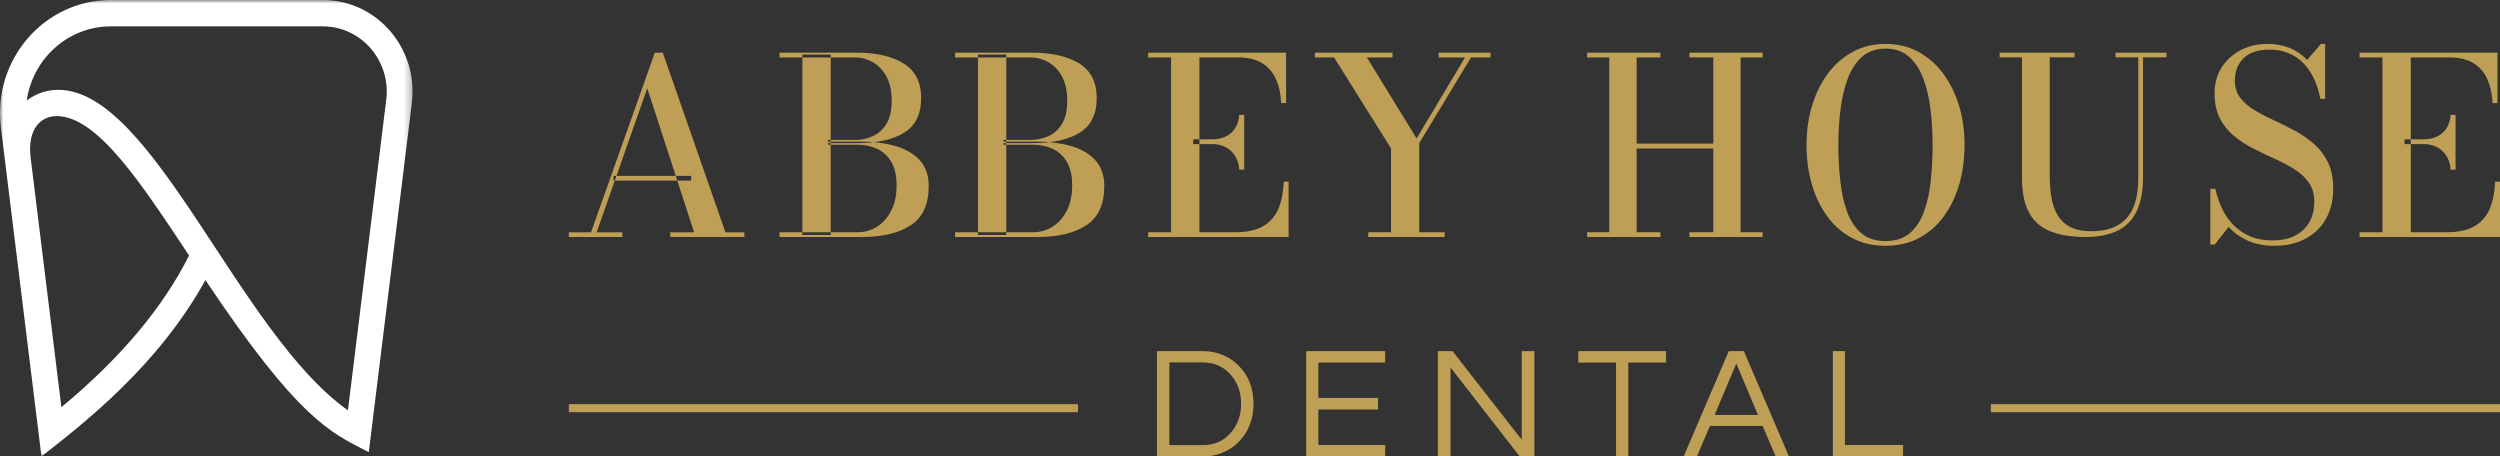 <?xml version="1.0" encoding="UTF-8"?> <svg xmlns="http://www.w3.org/2000/svg" xmlns:xlink="http://www.w3.org/1999/xlink" width="356px" height="65px" viewBox="0 0 356 65" version="1.1"><rect x="0" y="0" width="356" height="65" fill="#333333" stroke="none"/><title>Group 26</title><defs><polygon id="path-1" points="0 0 58.75 0 58.75 65 0 65"></polygon></defs><g id="Mobile-/-Desktop-Templates" stroke="none" stroke-width="1" fill="none" fill-rule="evenodd"><g id="Desktop_Template" transform="translate(-44, -42)"><g id="Group-26" transform="translate(44, 42)"><g id="Group-6"><mask id="mask-2" fill="white"><use xlink:href="#path-1"></use></mask><g id="Clip-5"></g><path d="M8.743,57.986 C17.156,50.993 23.132,43.896 26.926,36.388 C20.225,26.296 13.913,16.529 8.049,16.529 C5.992,16.529 3.808,18.165 4.376,22.573 L8.743,57.986 Z M49.546,58.434 L55.001,14.205 C55.683,8.65 51.434,3.754 45.975,3.754 L15.781,3.754 C9.774,3.754 4.688,8.254 3.808,14.304 C5.238,13.248 6.759,12.791 8.291,12.791 C21.832,12.791 33.932,47.37 49.546,58.434 L49.546,58.434 Z M5.902,65 L0.126,18.13 C-1.063,8.476 6.324,-0 15.781,-0 L45.975,-0 C53.666,-0 59.606,6.901 58.648,14.673 L52.515,64.389 C47.065,61.589 42.606,59.847 29.252,39.883 C22.494,52.11 12.009,60.216 5.902,65 L5.902,65 Z" id="Fill-4" fill="#FFFFFF" mask="url(#mask-2)"></path></g><path d="M87.362,25.717 L98.41,25.717 L98.41,25.046 L87.362,25.046 L87.362,25.717 Z M94.381,7.5 L103.305,33.084 L106,33.084 L106,33.75 L95.44,33.75 L95.44,33.084 L98.842,33.084 L92.169,12.564 L84.961,33.084 L88.625,33.084 L88.625,33.75 L81,33.75 L81,33.084 L84.162,33.084 L93.244,7.5 L94.381,7.5 Z" id="Fill-7" fill="#BE9F55"></path><path d="M114.259,33.467 L118.292,33.467 L118.292,7.779 L114.259,7.779 L114.259,33.467 Z M111,33.75 L111,33.071 L122.109,33.071 C123.132,33.071 124.061,32.802 124.901,32.269 C125.745,31.741 126.415,30.977 126.918,29.979 C127.422,28.98 127.677,27.791 127.677,26.399 C127.677,25.01 127.422,23.896 126.918,23.047 C126.415,22.204 125.745,21.585 124.901,21.195 C124.061,20.803 123.132,20.608 122.109,20.608 L117.897,20.608 L117.897,20.171 L122.687,20.171 C124.439,20.171 126.036,20.375 127.478,20.782 C128.919,21.19 130.074,21.86 130.945,22.787 C131.814,23.714 132.25,24.954 132.25,26.503 C132.25,29.095 131.401,30.951 129.703,32.071 C128.006,33.192 125.664,33.75 122.687,33.75 L111,33.75 Z M117.897,20.381 L117.897,19.927 L121.75,19.927 C122.652,19.927 123.501,19.747 124.291,19.388 C125.086,19.033 125.728,18.453 126.227,17.642 C126.724,16.832 126.975,15.731 126.975,14.341 C126.975,12.955 126.724,11.805 126.227,10.896 C125.728,9.984 125.086,9.306 124.291,8.856 C123.501,8.409 122.652,8.18 121.75,8.18 L111,8.18 L111,7.5 L121.969,7.5 C124.764,7.5 126.996,8.01 128.666,9.03 C130.333,10.053 131.17,11.698 131.17,13.974 C131.17,16.226 130.381,17.857 128.803,18.862 C127.223,19.877 124.948,20.381 121.969,20.381 L117.897,20.381 Z" id="Fill-9" fill="#BE9F55"></path><path d="M139.26,33.467 L143.295,33.467 L143.295,7.779 L139.26,7.779 L139.26,33.467 Z M136,33.75 L136,33.071 L147.11,33.071 C148.134,33.071 149.061,32.802 149.901,32.269 C150.742,31.741 151.414,30.977 151.921,29.979 C152.425,28.98 152.677,27.791 152.677,26.399 C152.677,25.01 152.425,23.896 151.921,23.047 C151.414,22.204 150.742,21.585 149.901,21.195 C149.061,20.803 148.134,20.608 147.11,20.608 L142.898,20.608 L142.898,20.171 L147.686,20.171 C149.44,20.171 151.038,20.375 152.479,20.782 C153.92,21.19 155.074,21.86 155.945,22.787 C156.814,23.714 157.25,24.954 157.25,26.503 C157.25,29.095 156.4,30.951 154.702,32.071 C153.002,33.192 150.667,33.75 147.686,33.75 L136,33.75 Z M142.898,20.381 L142.898,19.927 L146.75,19.927 C147.65,19.927 148.498,19.747 149.29,19.388 C150.083,19.033 150.729,18.453 151.225,17.642 C151.725,16.832 151.971,15.731 151.971,14.341 C151.971,12.955 151.725,11.805 151.225,10.896 C150.729,9.984 150.083,9.306 149.29,8.856 C148.498,8.409 147.65,8.18 146.75,8.18 L136,8.18 L136,7.5 L146.97,7.5 C149.765,7.5 151.999,8.01 153.668,9.03 C155.336,10.053 156.172,11.698 156.172,13.974 C156.172,16.226 155.381,17.857 153.8,18.862 C152.224,19.877 149.943,20.381 146.97,20.381 L142.898,20.381 Z" id="Fill-10" fill="#BE9F55"></path><path d="M176.472,24.159 C176.414,23.379 176.208,22.716 175.857,22.173 C175.512,21.63 175.059,21.217 174.506,20.94 C173.956,20.658 173.338,20.52 172.652,20.52 L169.914,20.52 L169.914,19.838 L172.652,19.838 C173.338,19.838 173.956,19.708 174.506,19.45 C175.059,19.196 175.512,18.809 175.857,18.296 C176.208,17.783 176.414,17.134 176.472,16.353 L177.175,16.353 L177.175,24.159 L176.472,24.159 Z M163.5,33.75 L163.5,33.071 L166.762,33.071 L166.762,8.179 L163.5,8.179 L163.5,7.5 L183.142,7.5 L183.142,14.673 L182.437,14.673 C182.389,13.426 182.151,12.314 181.723,11.329 C181.3,10.352 180.645,9.581 179.764,9.021 C178.879,8.46 177.734,8.179 176.328,8.179 L170.797,8.179 L170.797,33.071 L175.948,33.071 C177.594,33.071 178.91,32.775 179.895,32.193 C180.88,31.609 181.599,30.779 182.05,29.705 C182.499,28.634 182.751,27.358 182.8,25.874 L183.5,25.874 L183.5,33.75 L163.5,33.75 Z" id="Fill-11" fill="#BE9F55"></path><polygon id="Fill-12" fill="#BE9F55" points="194.838 33.75 194.838 33.071 198.081 33.071 198.081 21.131 189.972 8.179 187.25 8.179 187.25 7.5 198.299 7.5 198.299 8.179 194.641 8.179 201.725 19.712 208.625 8.179 204.858 8.179 204.858 7.5 212.25 7.5 212.25 8.179 209.473 8.179 202.102 20.38 202.102 33.071 205.723 33.071 205.723 33.75"></polygon><polygon id="Fill-13" fill="#BE9F55" points="251 7.5 251 8.179 247.863 8.179 247.863 33.071 251 33.071 251 33.75 240.574 33.75 240.574 33.071 243.977 33.071 243.977 21.148 233.06 21.148 233.06 33.071 236.444 33.071 236.444 33.75 226 33.75 226 33.071 229.157 33.071 229.157 8.179 226 8.179 226 7.5 236.444 7.5 236.444 8.179 233.06 8.179 233.06 20.447 243.977 20.447 243.977 8.179 240.574 8.179 240.574 7.5"></polygon><path d="M268.51,34.328 C269.927,34.328 271.078,33.953 271.961,33.196 C272.844,32.446 273.516,31.421 273.982,30.128 C274.452,28.835 274.773,27.362 274.941,25.721 C275.117,24.079 275.202,22.381 275.202,20.624 C275.202,18.871 275.101,17.169 274.901,15.526 C274.699,13.885 274.349,12.419 273.854,11.122 C273.359,9.829 272.679,8.806 271.811,8.052 C270.948,7.3 269.846,6.923 268.51,6.923 C267.173,6.923 266.069,7.3 265.194,8.052 C264.329,8.806 263.645,9.829 263.149,11.122 C262.65,12.419 262.303,13.885 262.096,15.526 C261.886,17.169 261.784,18.871 261.784,20.624 C261.784,22.381 261.871,24.079 262.05,25.721 C262.227,27.362 262.551,28.835 263.016,30.128 C263.488,31.421 264.161,32.446 265.042,33.196 C265.925,33.953 267.082,34.328 268.51,34.328 M268.51,35 C266.719,35 265.132,34.634 263.746,33.902 C262.356,33.165 261.175,32.138 260.208,30.818 C259.237,29.499 258.506,27.972 258.005,26.235 C257.503,24.498 257.25,22.627 257.25,20.624 C257.25,18.62 257.515,16.752 258.046,15.017 C258.576,13.279 259.336,11.751 260.328,10.43 C261.319,9.114 262.51,8.086 263.89,7.35 C265.274,6.617 266.813,6.25 268.51,6.25 C270.205,6.25 271.742,6.617 273.118,7.35 C274.496,8.086 275.683,9.114 276.673,10.43 C277.662,11.751 278.426,13.279 278.955,15.017 C279.486,16.752 279.75,18.62 279.75,20.624 C279.75,22.627 279.502,24.498 279.002,26.235 C278.497,27.972 277.76,29.499 276.793,30.818 C275.824,32.138 274.646,33.165 273.259,33.902 C271.87,34.634 270.285,35 268.51,35" id="Fill-14" fill="#BE9F55"></path><path d="M308.5,7.5 L308.5,8.166 L305.162,8.166 L305.162,25.352 C305.162,28.181 304.495,30.287 303.168,31.673 C301.835,33.059 299.762,33.75 296.951,33.75 C293.82,33.75 291.533,33.092 290.092,31.777 C288.649,30.457 287.928,28.317 287.928,25.352 L287.928,8.166 L284.75,8.166 L284.75,7.5 L295.416,7.5 L295.416,8.166 L291.883,8.166 L291.883,25.011 C291.883,26.143 291.965,27.19 292.131,28.153 C292.294,29.113 292.59,29.949 293.015,30.662 C293.438,31.367 294.035,31.923 294.815,32.324 C295.59,32.728 296.597,32.925 297.835,32.925 C299.246,32.925 300.446,32.67 301.436,32.153 C302.425,31.64 303.179,30.824 303.704,29.717 C304.229,28.604 304.489,27.153 304.489,25.352 L304.489,8.166 L301.258,8.166 L301.258,7.5 L308.5,7.5 Z" id="Fill-15" fill="#BE9F55"></path><path d="M323.908,35 C322.443,35 321.172,34.761 320.095,34.278 C319.019,33.791 318.106,33.141 317.361,32.309 L315.374,34.833 L314.75,34.833 L314.75,26.889 L315.461,26.889 C315.684,27.904 316.013,28.855 316.444,29.748 C316.879,30.641 317.424,31.417 318.086,32.085 C318.751,32.754 319.538,33.282 320.447,33.663 C321.358,34.048 322.411,34.238 323.606,34.238 C324.823,34.238 325.875,34.02 326.763,33.582 C327.652,33.142 328.339,32.509 328.822,31.688 C329.31,30.865 329.552,29.873 329.552,28.707 C329.552,27.644 329.296,26.747 328.789,26.018 C328.279,25.282 327.598,24.654 326.745,24.116 C325.896,23.578 324.967,23.084 323.961,22.628 C322.958,22.179 321.949,21.701 320.944,21.191 C319.939,20.682 319.011,20.086 318.167,19.398 C317.323,18.713 316.641,17.877 316.125,16.885 C315.611,15.894 315.355,14.687 315.355,13.266 C315.355,11.858 315.696,10.624 316.382,9.573 C317.072,8.52 317.98,7.705 319.117,7.122 C320.253,6.54 321.502,6.25 322.861,6.25 C324.01,6.25 325.059,6.44 326.011,6.814 C326.966,7.196 327.808,7.765 328.538,8.531 L330.508,6.25 L331.097,6.25 L331.097,14.082 L330.424,14.082 C330.112,12.538 329.626,11.238 328.946,10.193 C328.275,9.149 327.449,8.366 326.472,7.843 C325.498,7.327 324.399,7.066 323.179,7.066 C321.571,7.066 320.344,7.468 319.504,8.274 C318.669,9.076 318.245,10.147 318.245,11.483 C318.245,12.447 318.498,13.263 319.011,13.922 C319.518,14.586 320.186,15.169 321.014,15.67 C321.843,16.171 322.757,16.65 323.759,17.108 C324.756,17.566 325.755,18.062 326.745,18.592 C327.742,19.122 328.654,19.75 329.49,20.476 C330.323,21.2 330.992,22.08 331.494,23.111 C332.001,24.146 332.25,25.403 332.25,26.889 C332.25,28.524 331.902,29.948 331.213,31.164 C330.521,32.387 329.548,33.327 328.289,33.999 C327.036,34.668 325.576,35 323.908,35" id="Fill-16" fill="#BE9F55"></path><path d="M348.976,24.159 C348.915,23.379 348.708,22.716 348.361,22.173 C348.011,21.63 347.562,21.217 347.008,20.94 C346.456,20.658 345.841,20.52 345.153,20.52 L342.414,20.52 L342.414,19.838 L345.153,19.838 C345.841,19.838 346.456,19.708 347.008,19.45 C347.562,19.196 348.011,18.809 348.361,18.296 C348.708,17.783 348.915,17.134 348.976,16.353 L349.675,16.353 L349.675,24.159 L348.976,24.159 Z M336,33.75 L336,33.071 L339.262,33.071 L339.262,8.179 L336,8.179 L336,7.5 L355.641,7.5 L355.641,14.673 L354.936,14.673 C354.892,13.426 354.652,12.314 354.224,11.329 C353.799,10.352 353.146,9.581 352.263,9.021 C351.38,8.46 350.236,8.179 348.83,8.179 L343.296,8.179 L343.296,33.071 L348.447,33.071 C350.096,33.071 351.413,32.775 352.395,32.193 C353.385,31.609 354.1,30.779 354.552,29.705 C354.999,28.634 355.252,27.358 355.299,25.874 L356,25.874 L356,33.75 L336,33.75 Z" id="Fill-17" fill="#BE9F55"></path><polygon id="Fill-18" fill="#BE9F55" points="283.5 58.696 356 58.696 356 57.554 283.5 57.554"></polygon><polygon id="Fill-19" fill="#BE9F55" points="81 58.696 153.5 58.696 153.5 57.554 81 57.554"></polygon><path d="M171.26,63.39 C172.895,63.39 174.225,62.808 175.243,61.647 C176.236,60.528 176.733,59.144 176.733,57.5 C176.733,55.854 176.236,54.469 175.243,53.351 C174.225,52.19 172.895,51.608 171.26,51.608 L166.519,51.608 L166.519,63.39 L171.26,63.39 Z M171.328,50 C172.257,50 173.154,50.17 174.02,50.51 C174.884,50.849 175.646,51.341 176.309,51.992 C177.768,53.427 178.5,55.265 178.5,57.5 C178.5,59.735 177.768,61.571 176.309,63.003 C175.646,63.655 174.884,64.149 174.02,64.487 C173.154,64.831 172.257,65 171.328,65 L164.75,65 L164.75,50 L171.328,50 Z" id="Fill-20" fill="#BE9F55"></path><polygon id="Fill-21" fill="#BE9F55" points="187.733 51.63 187.733 56.662 196.232 56.662 196.232 58.315 187.733 58.315 187.733 63.37 197.25 63.37 197.25 65 186 65 186 50 197.25 50 197.25 51.63"></polygon><polygon id="Fill-22" fill="#BE9F55" points="218.5 50 218.5 65 216.407 65 206.557 52.332 206.557 65 204.75 65 204.75 50 206.844 50 216.695 62.619 216.695 50"></polygon><polygon id="Fill-23" fill="#BE9F55" points="237.25 51.63 231.87 51.63 231.87 65 230.125 65 230.125 51.63 224.75 51.63 224.75 50 237.25 50"></polygon><path d="M250.334,59.085 L247.248,51.765 L244.16,59.085 L250.334,59.085 Z M254.75,65 L252.854,65 L250.999,60.651 L243.499,60.651 L241.645,65 L239.75,65 L246.176,50 L248.325,50 L254.75,65 Z" id="Fill-24" fill="#BE9F55"></path><polygon id="Fill-25" fill="#BE9F55" points="262.718 50 262.718 63.37 271 63.37 271 65 261 65 261 50"></polygon></g></g></g></svg> 